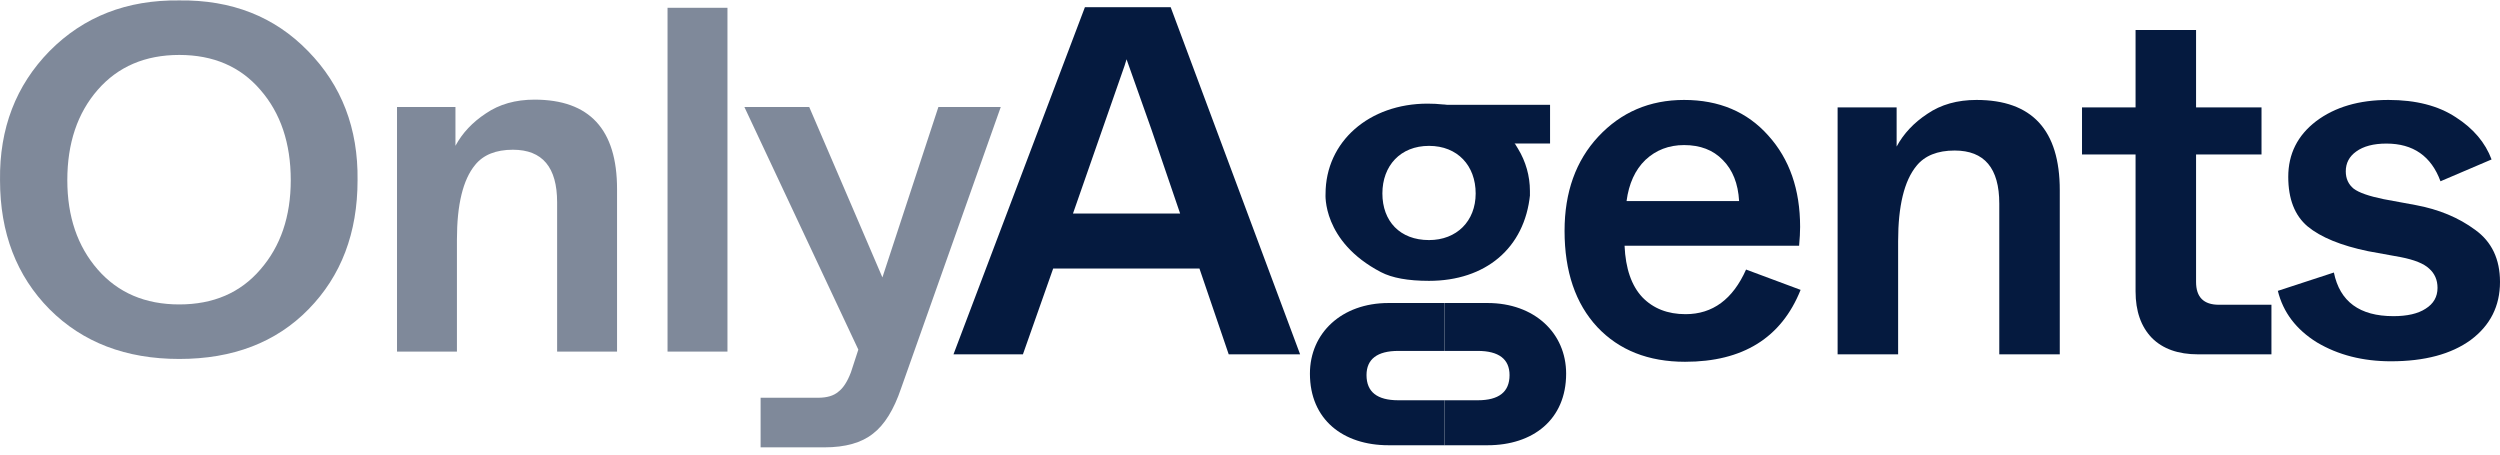 <svg width="132" height="24" viewBox="0 0 132 24" fill="none" xmlns="http://www.w3.org/2000/svg">
<path d="M0.001 9.513C-0.034 6.782 0.839 4.509 2.62 2.693C4.418 0.878 6.7 -0.012 9.466 0.022C12.232 -0.012 14.497 0.878 16.26 2.693C18.041 4.509 18.914 6.782 18.879 9.513C18.879 12.297 18.015 14.57 16.286 16.333C14.575 18.079 12.301 18.953 9.466 18.953C6.648 18.953 4.366 18.079 2.62 16.333C0.874 14.57 0.001 12.297 0.001 9.513ZM15.352 9.513C15.352 7.56 14.816 5.969 13.745 4.742C12.69 3.515 11.264 2.901 9.466 2.901C7.668 2.901 6.233 3.515 5.161 4.742C4.09 5.969 3.554 7.56 3.554 9.513C3.554 11.432 4.09 13.005 5.161 14.233C6.233 15.46 7.668 16.074 9.466 16.074C11.264 16.074 12.69 15.46 13.745 14.233C14.816 13.005 15.352 11.432 15.352 9.513Z" fill="#7F899A"/>
<path d="M20.962 18.564V5.65H24.048V7.698C24.411 7.024 24.947 6.453 25.656 5.987C26.365 5.503 27.221 5.261 28.223 5.261C31.128 5.261 32.58 6.834 32.58 9.98V18.564H29.416V10.68C29.416 8.831 28.638 7.906 27.082 7.906C26.183 7.906 25.518 8.174 25.085 8.71C24.446 9.487 24.126 10.801 24.126 12.651V18.564H20.962Z" fill="#7F899A"/>
<path d="M35.246 18.564V0.411H38.41V18.564H35.246Z" fill="#7F899A"/>
<path d="M49.547 5.65H52.84L47.576 20.508C47.196 21.632 46.703 22.427 46.098 22.894C45.493 23.378 44.637 23.62 43.531 23.62H40.16V21.001H43.194C43.66 21.001 44.015 20.897 44.257 20.69C44.516 20.5 44.741 20.154 44.931 19.653L45.32 18.46L39.304 5.65H42.727L45.112 11.199L46.591 14.648C47.092 13.127 47.472 11.968 47.732 11.173L49.547 5.65Z" fill="#7F899A"/>
<path d="M64.876 18.709L63.331 14.179H55.607L54.01 18.709H50.344L57.283 0.381H61.812L68.646 18.709H64.876ZM56.654 11.273H62.31L60.791 6.822L59.482 3.13L59.377 3.47L56.654 11.273Z" fill="#051A3F"/>
<path d="M82.609 12.189C82.609 10.147 83.202 8.489 84.389 7.214C85.593 5.923 87.103 5.277 88.919 5.277C90.769 5.277 92.253 5.905 93.37 7.162C94.487 8.401 95.046 10.007 95.046 11.98C95.046 12.259 95.028 12.591 94.993 12.975H85.777C85.829 14.179 86.143 15.087 86.719 15.698C87.295 16.291 88.055 16.588 88.997 16.588C90.429 16.588 91.493 15.803 92.192 14.232L95.072 15.305C94.059 17.836 92.026 19.102 88.971 19.102C87.034 19.102 85.489 18.491 84.337 17.269C83.185 16.029 82.609 14.336 82.609 12.189ZM85.882 10.618H91.825C91.773 9.693 91.485 8.969 90.961 8.445C90.455 7.921 89.774 7.66 88.919 7.66C88.116 7.66 87.435 7.921 86.876 8.445C86.335 8.969 86.004 9.693 85.882 10.618Z" fill="#051A3F"/>
<path d="M97.026 18.709V5.67H100.142V7.738C100.509 7.057 101.05 6.481 101.765 6.01C102.481 5.521 103.345 5.277 104.358 5.277C107.29 5.277 108.756 6.865 108.756 10.042V18.709H105.562V10.749C105.562 8.881 104.777 7.948 103.206 7.948C102.298 7.948 101.626 8.218 101.189 8.759C100.544 9.545 100.221 10.871 100.221 12.739V18.709H97.026Z" fill="#051A3F"/>
<path d="M112.758 15.384V8.157H109.93V5.67H112.758V1.585H115.952V5.67H119.408V8.157H115.952V14.886C115.952 15.689 116.354 16.091 117.157 16.091H119.932V18.709H116.057C115.01 18.709 114.198 18.421 113.622 17.845C113.046 17.251 112.758 16.431 112.758 15.384Z" fill="#051A3F"/>
<path d="M120.27 15.357L123.229 14.389C123.543 15.925 124.59 16.693 126.371 16.693C127.104 16.693 127.671 16.562 128.072 16.3C128.491 16.038 128.701 15.672 128.701 15.2C128.701 14.781 128.553 14.441 128.256 14.179C127.976 13.917 127.479 13.717 126.763 13.577L125.035 13.263C123.604 12.966 122.539 12.53 121.841 11.954C121.16 11.378 120.82 10.505 120.82 9.335C120.82 8.131 121.308 7.153 122.286 6.403C123.281 5.652 124.555 5.277 126.109 5.277C127.558 5.277 128.745 5.582 129.67 6.193C130.595 6.787 131.223 7.529 131.555 8.419L128.858 9.571C128.369 8.244 127.418 7.581 126.004 7.581C125.323 7.581 124.791 7.721 124.407 8C124.04 8.262 123.857 8.611 123.857 9.047C123.857 9.431 123.997 9.737 124.276 9.964C124.555 10.173 125.079 10.356 125.847 10.514L127.549 10.828C128.771 11.055 129.818 11.491 130.691 12.137C131.564 12.765 132 13.682 132 14.886C132 16.16 131.485 17.182 130.455 17.95C129.425 18.7 128.02 19.076 126.24 19.076C124.756 19.076 123.455 18.744 122.338 18.081C121.239 17.4 120.549 16.492 120.27 15.357Z" fill="#051A3F"/>
<path d="M69.989 10.24C69.989 7.471 72.297 5.472 75.375 5.472C77.632 5.472 79.357 6.42 80.152 7.855C80.562 8.526 80.78 9.297 80.78 10.083V10.339L80.787 10.266C80.505 13.112 78.428 14.829 75.452 14.829C74.349 14.829 73.503 14.676 72.913 14.368C69.796 12.742 69.989 10.24 69.989 10.24ZM77.915 10.215C77.915 8.753 76.966 7.702 75.452 7.702C73.939 7.702 72.99 8.753 72.99 10.215C72.99 11.676 73.913 12.676 75.452 12.676C76.914 12.676 77.915 11.676 77.915 10.215Z" fill="#051A3F"/>
<path d="M78.544 15.999C81.013 15.999 82.692 17.583 82.692 19.729C82.692 22.155 80.939 23.509 78.544 23.509H76.267V21.134H78.025C79.136 21.134 79.704 20.699 79.704 19.805C79.704 18.962 79.136 18.528 78.025 18.528H76.267V15.999H78.544Z" fill="#051A3F"/>
<path d="M73.312 15.999C70.843 15.999 69.164 17.583 69.164 19.729C69.164 22.155 70.917 23.509 73.312 23.509H76.267V21.134H73.831C72.72 21.134 72.152 20.699 72.152 19.805C72.152 18.962 72.72 18.528 73.831 18.528H76.267V15.999H73.312Z" fill="#051A3F"/>
<path d="M76.22 5.534H81.843V7.577H76.22V5.534Z" fill="#051A3F"/>
</svg>
